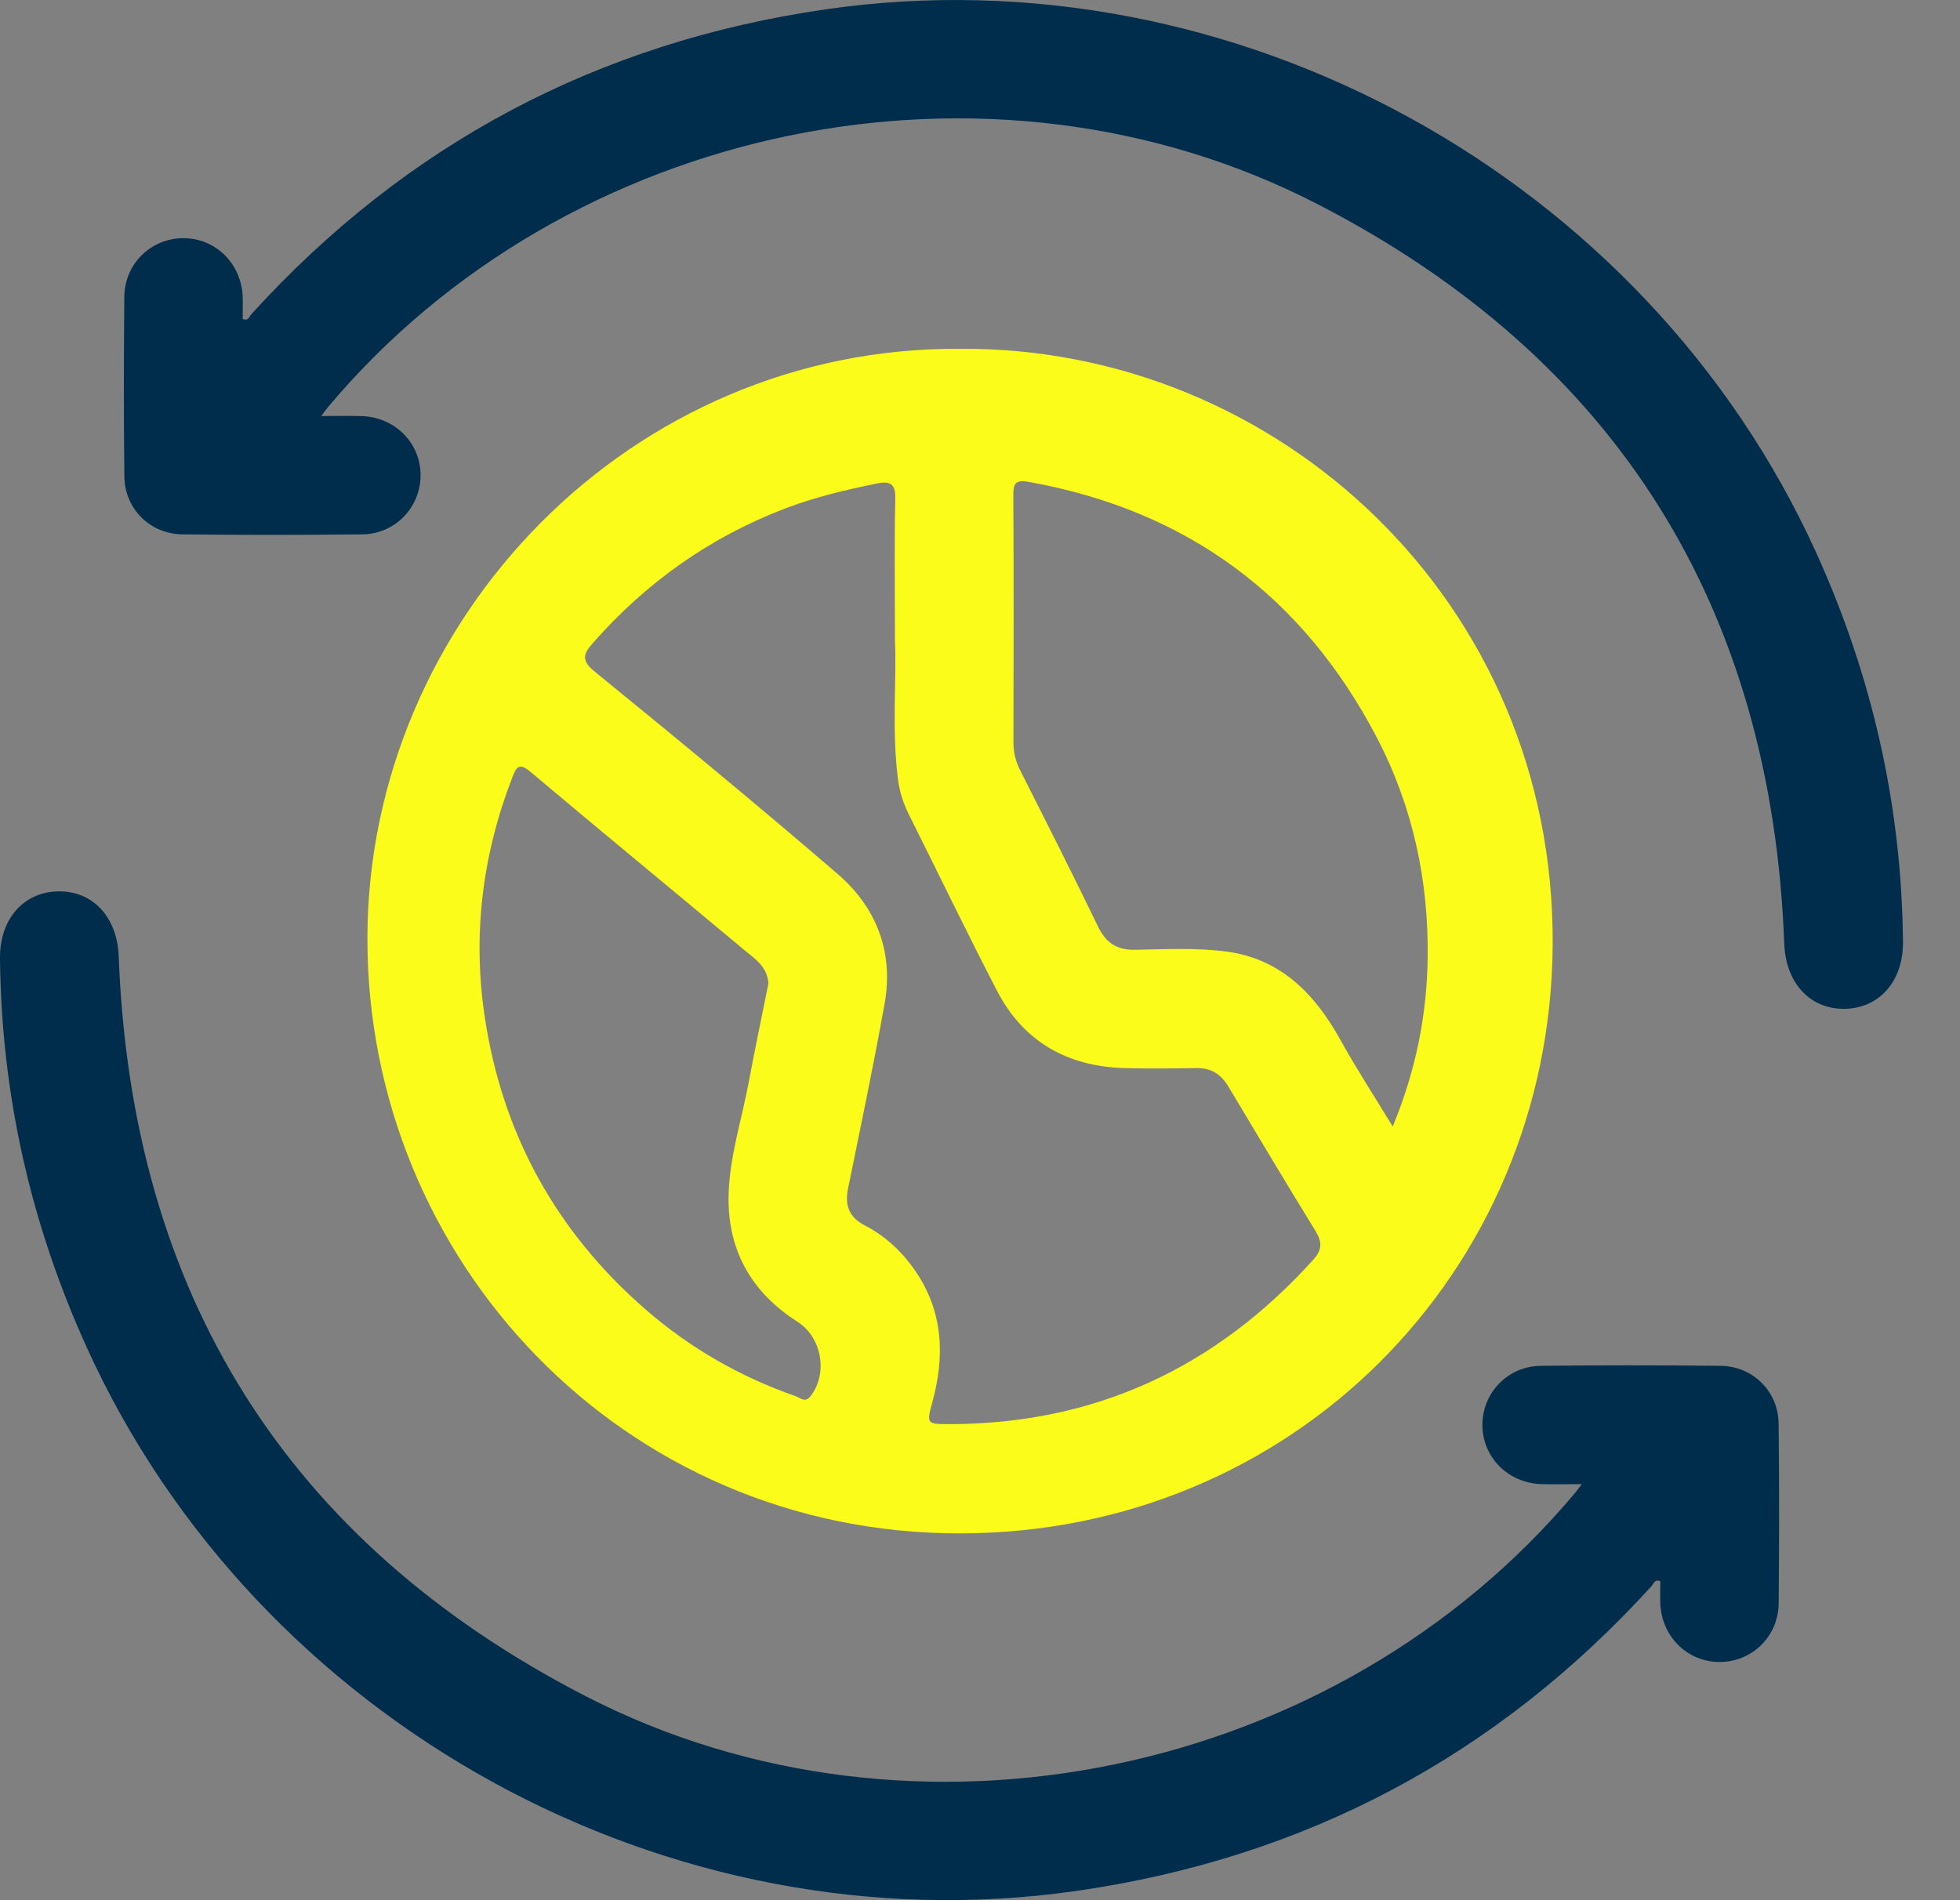 <svg width="33" height="32" viewBox="0 0 33 32" fill="none" xmlns="http://www.w3.org/2000/svg">
<rect x="0" y="0" width="33" height="32" fill="#808080" stroke="none"/>
<g clip-path="url(#clip0_1488_7219)">
<path d="M16.172 5.874C21.496 5.839 26.188 10.124 26.142 15.929C26.099 21.424 21.759 25.821 16.159 25.823C10.489 25.825 6.174 21.221 6.186 15.791C6.199 10.421 10.628 5.833 16.172 5.874H16.172ZM15.068 10.788C15.068 9.852 15.057 9.124 15.074 8.397C15.081 8.134 14.973 8.099 14.761 8.143C14.232 8.251 13.707 8.375 13.202 8.57C11.945 9.053 10.881 9.81 9.992 10.818C9.843 10.988 9.759 11.104 10.009 11.307C11.386 12.428 12.757 13.559 14.103 14.718C14.756 15.281 15.049 16.032 14.894 16.9C14.708 17.941 14.49 18.976 14.279 20.011C14.221 20.292 14.292 20.498 14.556 20.634C14.904 20.813 15.184 21.074 15.406 21.396C15.886 22.091 15.911 22.844 15.693 23.631C15.598 23.976 15.61 23.983 15.975 23.983C18.436 23.983 20.467 23.034 22.11 21.216C22.269 21.04 22.259 20.909 22.145 20.724C21.651 19.919 21.165 19.108 20.681 18.296C20.557 18.089 20.39 17.984 20.146 17.987C19.741 17.993 19.335 17.999 18.93 17.987C17.969 17.96 17.229 17.541 16.784 16.681C16.278 15.703 15.799 14.711 15.307 13.725C15.213 13.538 15.148 13.346 15.121 13.136C15.009 12.286 15.1 11.433 15.068 10.79V10.788ZM23.449 18.971C23.845 18.012 24.023 17.086 24.037 16.138C24.056 14.833 23.787 13.578 23.178 12.414C21.93 10.031 19.983 8.596 17.33 8.117C17.091 8.073 17.059 8.141 17.061 8.355C17.069 9.738 17.067 11.121 17.063 12.503C17.063 12.675 17.102 12.827 17.18 12.98C17.62 13.851 18.062 14.723 18.486 15.601C18.622 15.883 18.807 16.002 19.119 15.995C19.628 15.985 20.142 15.959 20.644 16.024C21.556 16.142 22.134 16.731 22.564 17.505C22.829 17.984 23.128 18.444 23.449 18.971V18.971ZM12.938 16.561C12.92 16.276 12.705 16.143 12.525 15.993C11.33 14.994 10.127 14.005 8.936 13.002C8.747 12.843 8.697 12.905 8.626 13.09C8.122 14.395 7.953 15.742 8.161 17.123C8.457 19.099 9.367 20.749 10.878 22.059C11.623 22.706 12.467 23.188 13.398 23.513C13.471 23.539 13.556 23.629 13.644 23.516C13.945 23.135 13.84 22.523 13.427 22.259C12.634 21.753 12.235 21.024 12.268 20.09C12.29 19.458 12.49 18.847 12.606 18.227C12.71 17.667 12.828 17.109 12.938 16.561V16.561Z" fill="#FCFC1B"/>
<path d="M5.408 7.006C5.676 7.006 5.88 7.001 6.085 7.007C6.646 7.023 7.078 7.455 7.081 7.997C7.084 8.541 6.656 8.993 6.098 8.999C5.089 9.01 4.08 9.01 3.072 8.999C2.528 8.993 2.1 8.569 2.094 8.027C2.082 7.018 2.084 6.009 2.093 5.001C2.098 4.44 2.542 4.012 3.087 4.011C3.63 4.01 4.066 4.441 4.086 4.999C4.09 5.124 4.086 5.249 4.086 5.37C4.18 5.414 4.197 5.33 4.231 5.292C6.841 2.422 10.069 0.711 13.903 0.157C20.775 -0.837 27.71 2.98 30.581 9.312C31.525 11.394 32.017 13.572 32.04 15.857C32.047 16.521 31.645 16.979 31.059 16.989C30.47 16.998 30.066 16.549 30.041 15.892C29.827 10.226 27.219 6.035 22.188 3.44C16.649 0.582 9.529 2.081 5.525 6.853C5.499 6.884 5.476 6.917 5.408 7.006Z" fill="#002D4B"/>
<path d="M26.632 24.994C26.364 24.994 26.16 24.999 25.955 24.993C25.394 24.977 24.962 24.544 24.959 24.002C24.956 23.459 25.384 23.007 25.942 23.001C26.951 22.99 27.96 22.99 28.968 23.001C29.512 23.007 29.94 23.431 29.946 23.973C29.958 24.982 29.956 25.991 29.947 26.999C29.942 27.56 29.498 27.988 28.953 27.989C28.41 27.989 27.974 27.559 27.954 27C27.95 26.876 27.954 26.751 27.954 26.629C27.86 26.586 27.843 26.67 27.809 26.708C25.199 29.577 21.971 31.288 18.137 31.842C11.265 32.836 4.33 29.019 1.459 22.687C0.515 20.606 0.023 18.427 8.19816e-05 16.142C-0.007 15.479 0.395 15.021 0.981 15.011C1.57 15.002 1.974 15.45 1.999 16.108C2.213 21.774 4.821 25.965 9.852 28.56C15.391 31.417 22.511 29.918 26.515 25.146C26.541 25.115 26.564 25.082 26.632 24.993V24.994Z" fill="#002D4B"/>
</g>
<defs>
<clipPath id="clip0_1488_7219">
<rect width="32.04" height="32" fill="white"/>
</clipPath>
</defs>
</svg>
